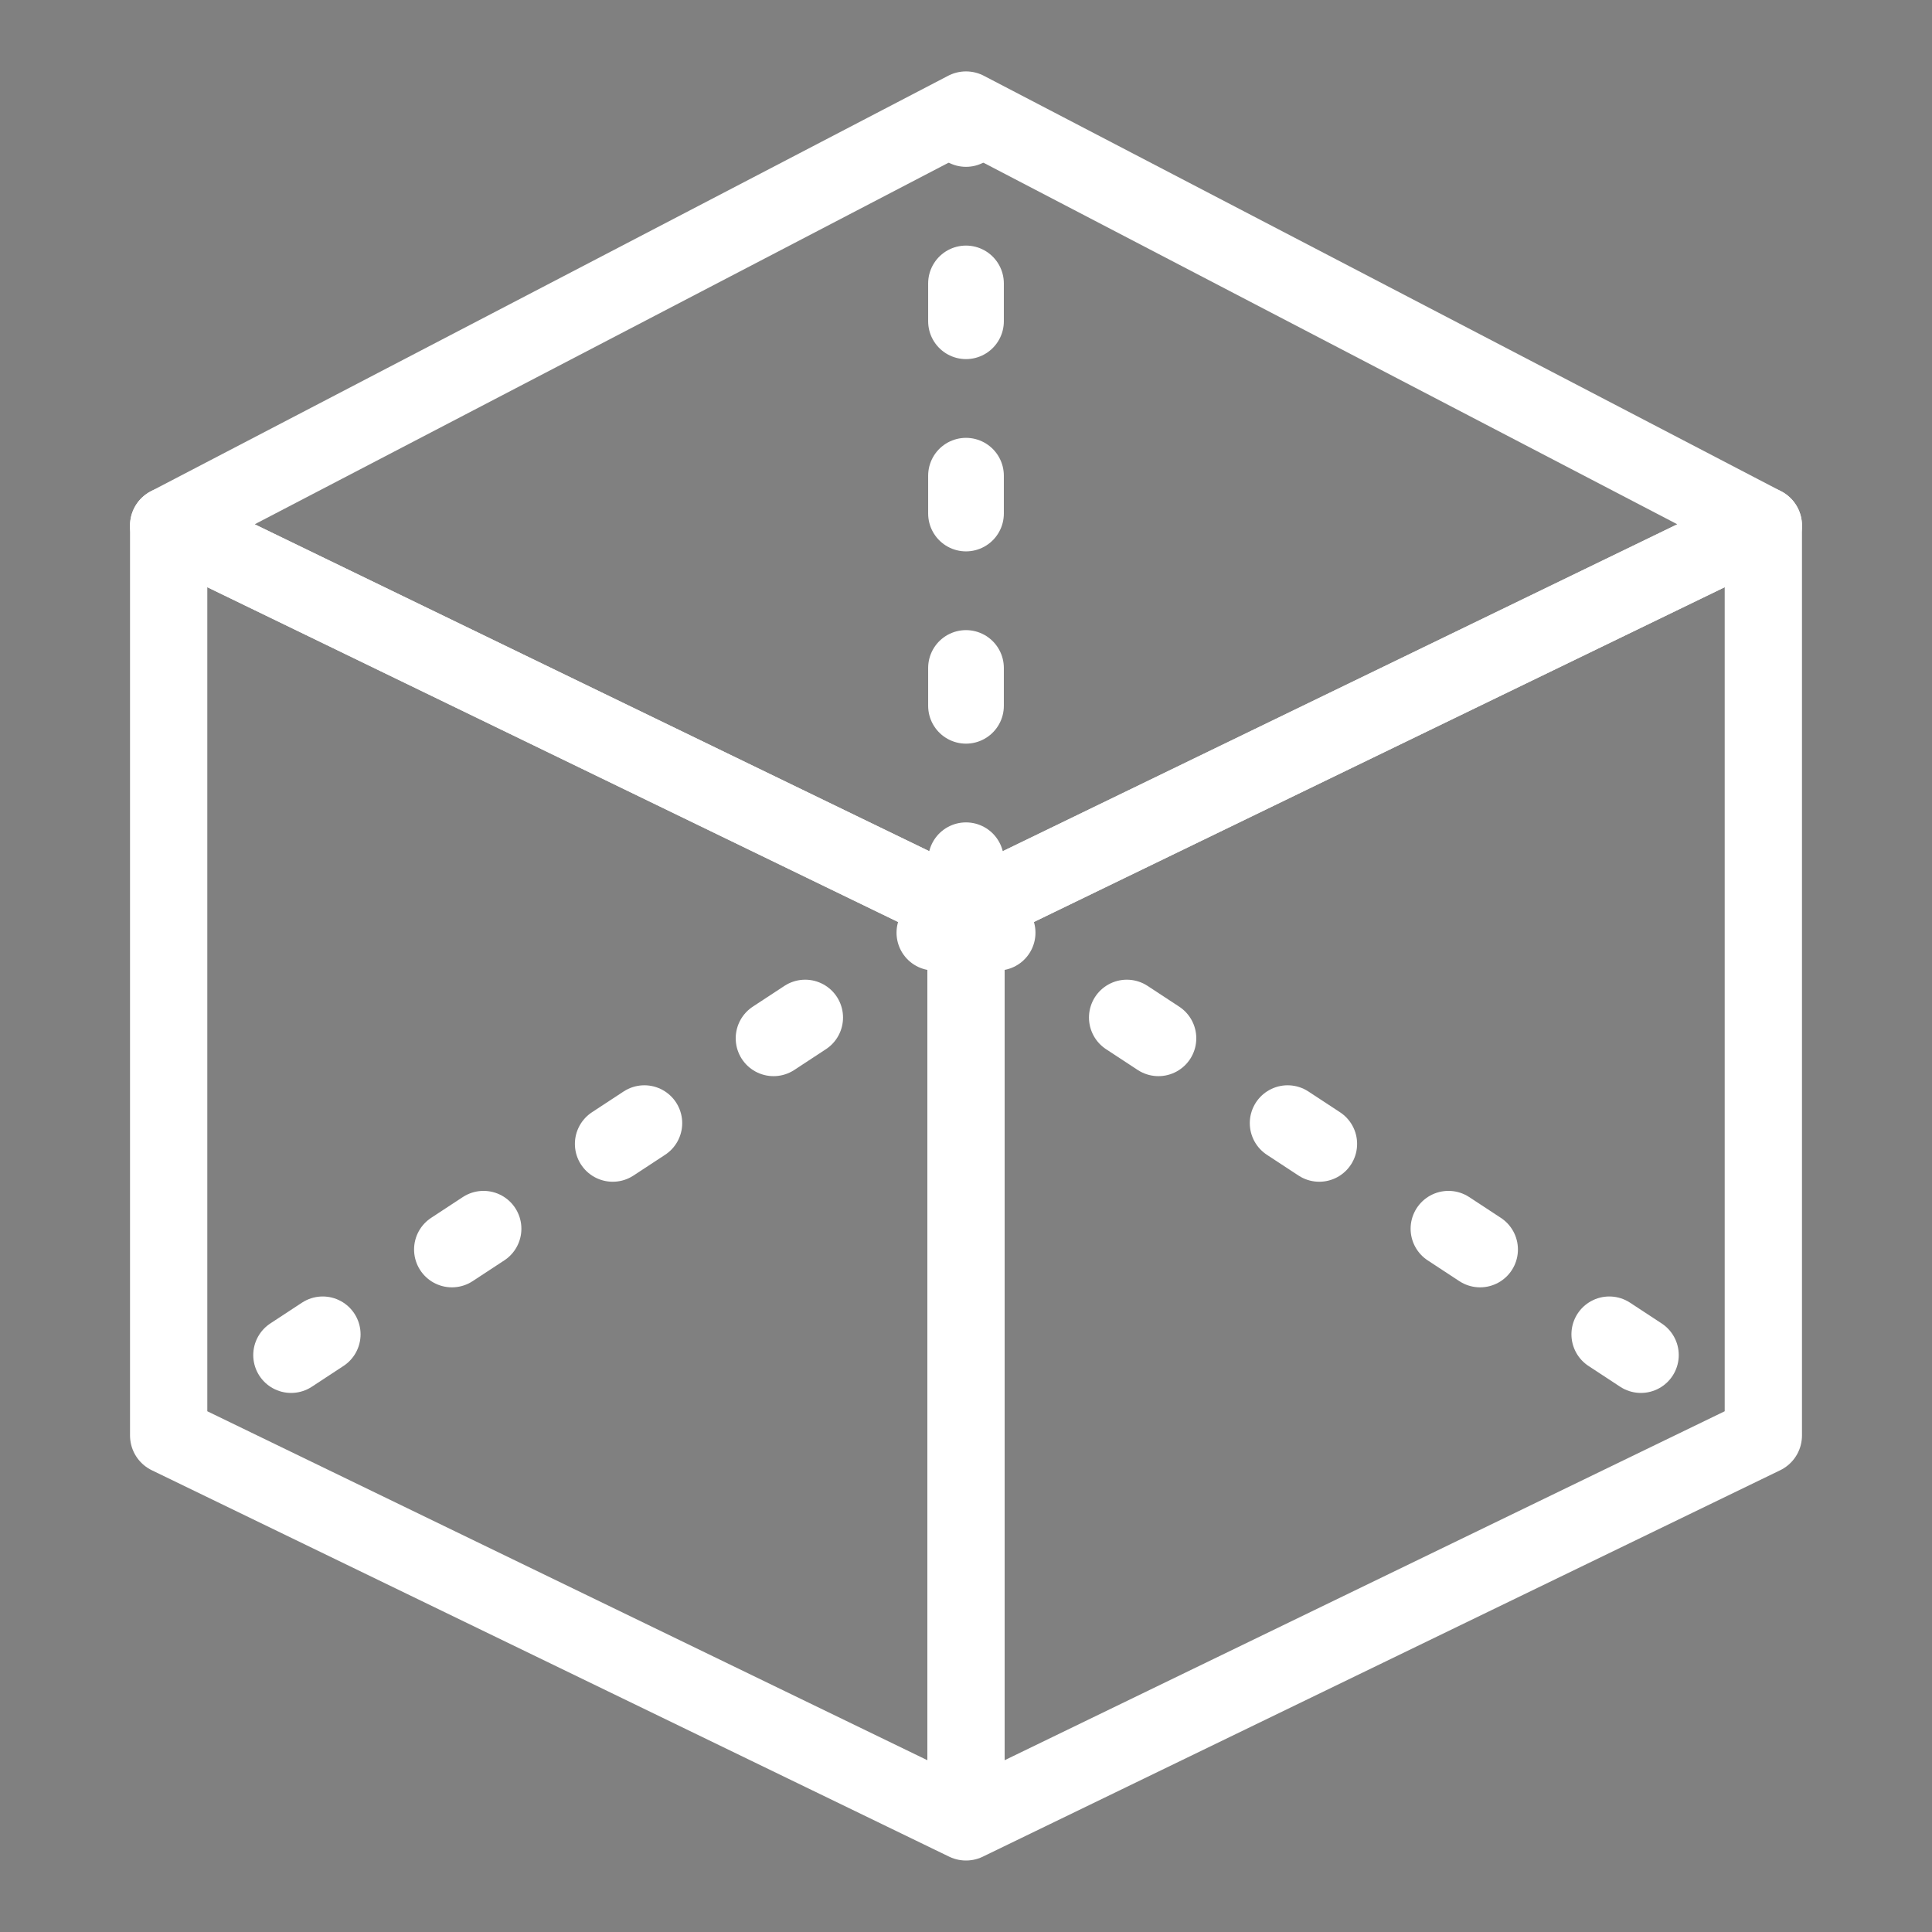 <svg xmlns="http://www.w3.org/2000/svg" width="50" height="50" xml:space="preserve"><rect width="100%" height="100%" fill="#808080" stroke="none"/><path fill="#0F0E0E" d="M183.96 23a1 1 0 0 0-.707 1.707l8 8c.181.182.431.293.707.293s.526-.111.707-.293l8-8a1 1 0 1 0-1.414-1.414l-6.293 6.293V4a1 1 0 1 0-2 0v25.586l-6.293-6.293a.997.997 0 0 0-.707-.293m12.427-19.521a.982.982 0 0 0-.427-.104 1 1 0 1 0 0 2v.026c9.129 1.854 16 9.923 16 19.599 0 11.046-8.954 20-20 20s-20-8.954-20-20c0-9.676 6.871-17.745 16-19.599v-.026a1 1 0 1 0 0-2 .996.996 0 0 0-.427.104C177.51 5.531 169.96 14.371 169.96 25c0 12.15 9.851 22 22 22s22-9.85 22-22c0-10.629-7.551-19.469-17.573-21.521"/><g fill="none" stroke="#FFF" stroke-width="2" stroke-linecap="round" stroke-linejoin="round" stroke-miterlimit="10"><path d="m25 47.15-20.635-10V13.601l20.635 10zm20.635-10L25 47.15V23.601l20.635-10z"/><path d="M4.365 13.601 25 2.848l20.635 10.753-20.635 10z"/></g><g fill="none" stroke="#FFF" stroke-width="1.959" stroke-linecap="round" stroke-linejoin="round"><path d="M25 2.848v.49"/><path stroke-dasharray="0.979,3.997" d="M25 7.335v12.93"/><path d="M25 22.263v.49"/></g><path fill="none" stroke="#FFF" stroke-width="1.959" stroke-linecap="round" stroke-linejoin="round" stroke-miterlimit="10" stroke-dasharray="0.979,4" d="M25 23.601 4.365 37.15M25 23.601 45.635 37.15"/></svg>
